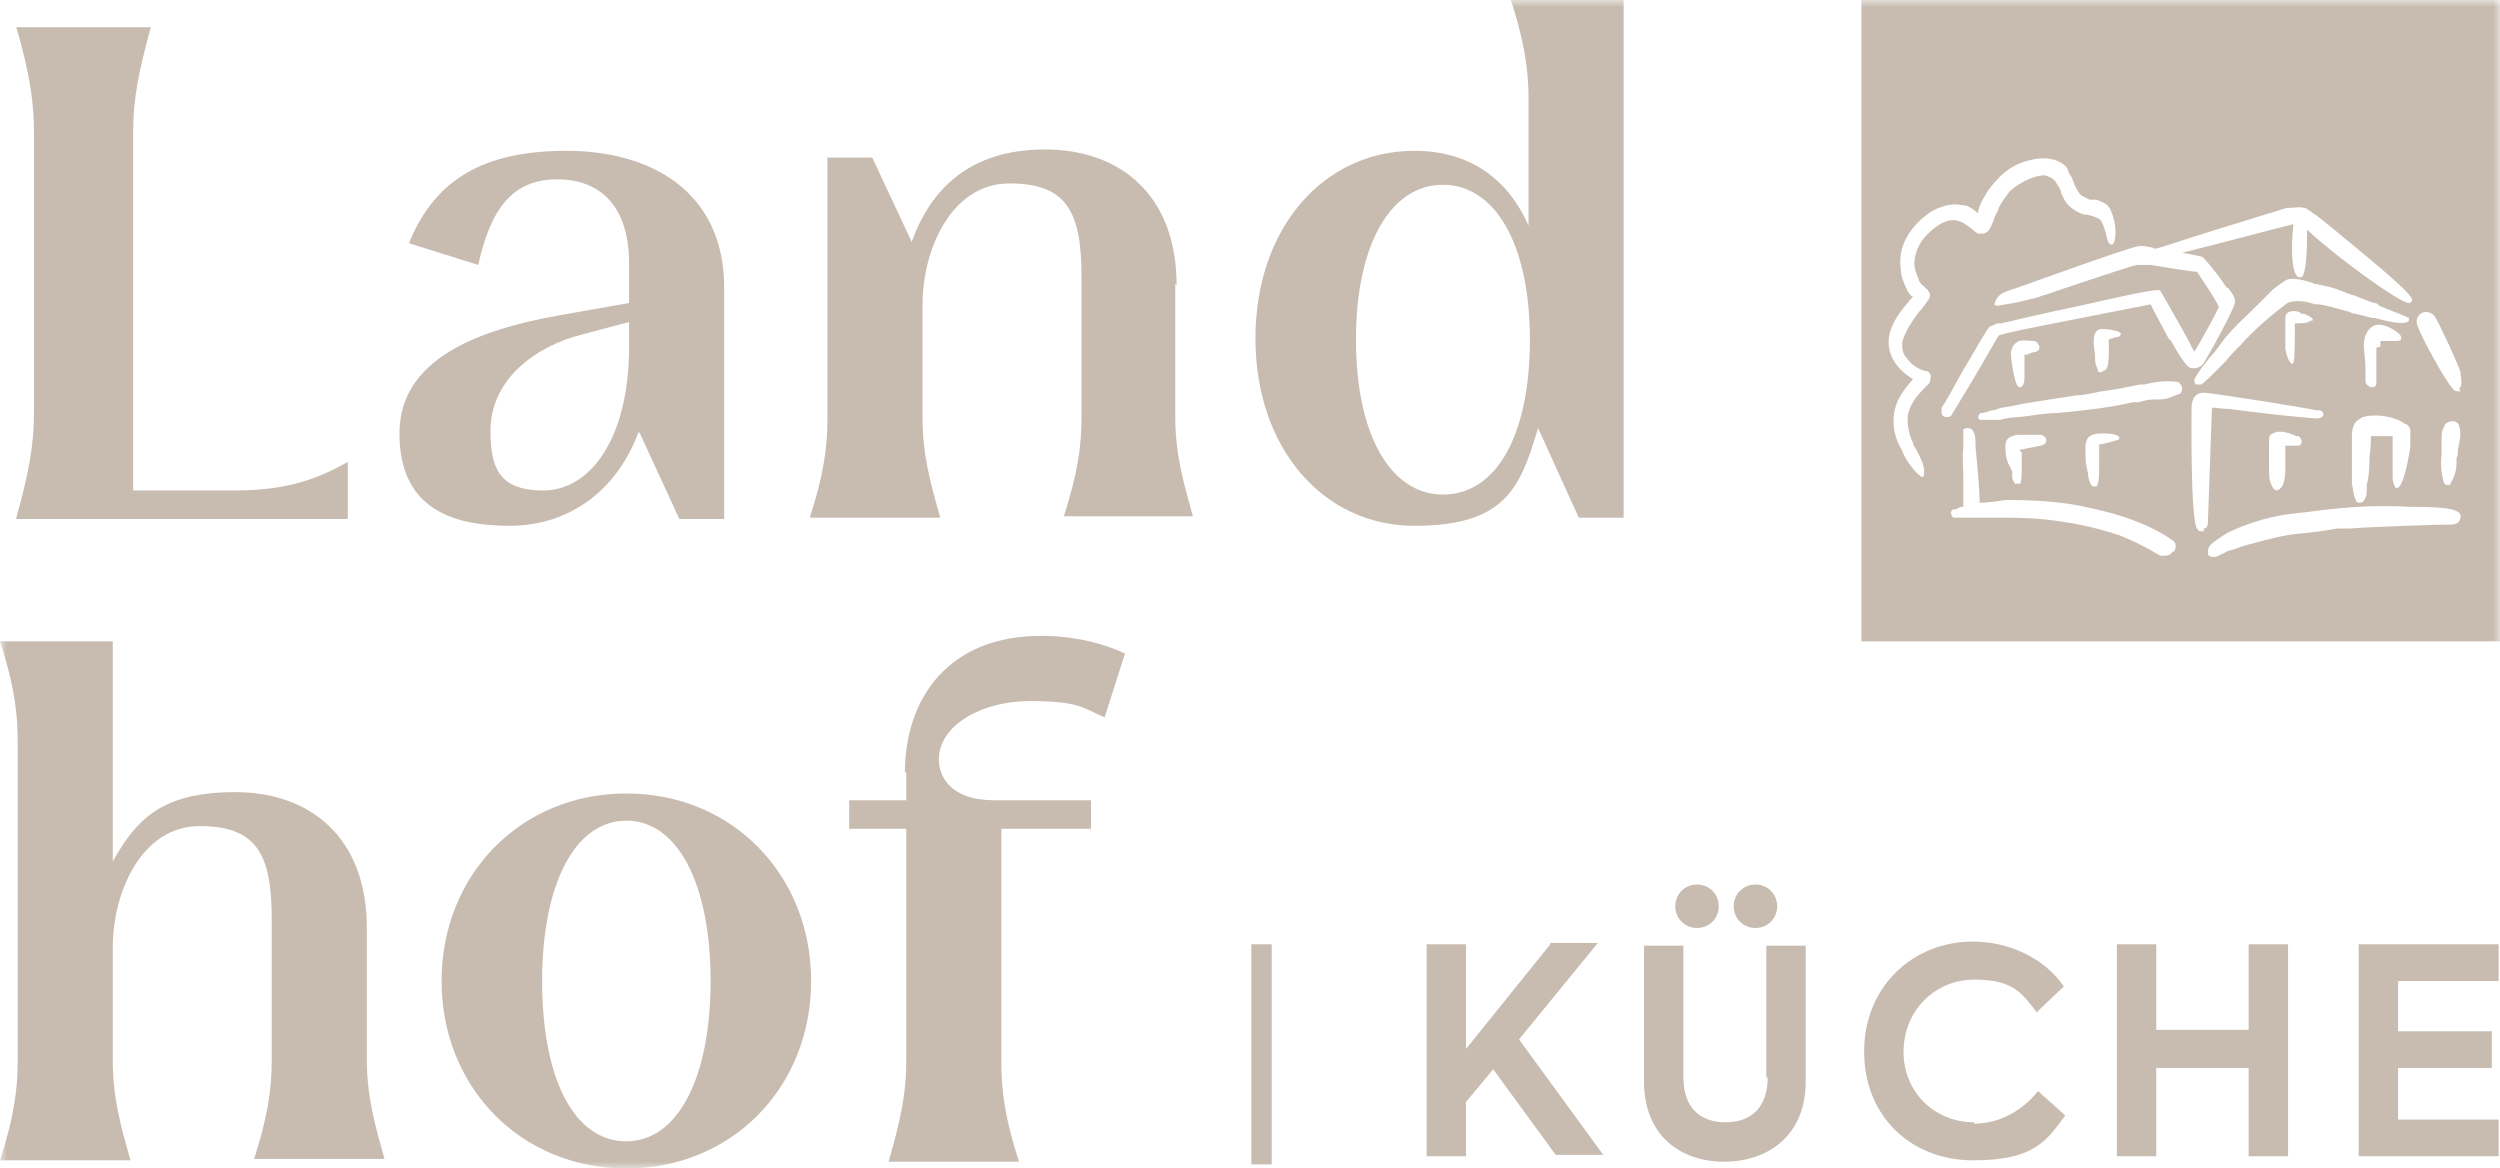 <?xml version="1.0" encoding="UTF-8"?>
<svg id="Ebene_1" xmlns="http://www.w3.org/2000/svg" xmlns:xlink="http://www.w3.org/1999/xlink" version="1.1" viewBox="0 0 184 86">
  <!-- Generator: Adobe Illustrator 29.6.1, SVG Export Plug-In . SVG Version: 2.1.1 Build 9)  -->
  <defs>
    <style>
      .st0 {
        fill: none;
      }

      .st1 {
        mask: url(#mask);
      }

      .st2 {
        mask: url(#mask-2);
      }

      .st3 {
        mask: url(#mask-1);
      }

      .st4 {
        fill: #fff;
      }

      .st5 {
        fill: #c8bcb0;
      }

      .st6 {
        clip-path: url(#clippath);
      }
    </style>
    <clipPath id="clippath">
      <rect class="st0" y="0" width="184" height="86"/>
    </clipPath>
    <mask id="mask" x="0" y="0" width="184" height="86" maskUnits="userSpaceOnUse">
      <g id="mask0_74_327">
        <path class="st4" d="M184,0H0v86h184V0Z"/>
      </g>
    </mask>
    <mask id="mask-1" x="0" y="0" width="184" height="86" maskUnits="userSpaceOnUse">
      <g id="mask1_74_327">
        <path class="st4" d="M184,0H0v86h184V0Z"/>
      </g>
    </mask>
    <mask id="mask-2" x="0" y="0" width="184" height="86" maskUnits="userSpaceOnUse">
      <g id="mask2_74_327">
        <path class="st4" d="M184,0H0v86h184V0Z"/>
      </g>
    </mask>
  </defs>
  <g class="st6">
    <g>
      <g class="st1">
        <path class="st5" d="M137,47.2h47V0h-47v47.2h0ZM177.4,32.6v.3c-.3,1.9-.6,2.8-.9,3,0,0,0,0-.1,0,0,0,0,0-.1,0-.1-.2-.2-.5-.2-.7h0c0-.4,0-1.2,0-1.5,0-.3,0-.6,0-.9h0c0-.2,0-.3,0-.4,0,0,0-.2,0-.3-.6,0-1.3,0-1.6,0,0,.2,0,.9-.1,1.5,0,.9-.1,1.9-.2,2,0,0,0,.2,0,.3,0,.3,0,.7-.2.9,0,.1-.2.2-.3.2s-.3,0-.3-.2c-.2-.3-.2-.8-.3-1.2h0c0-.5,0-2.9,0-3.3h0c0-.4,0-.6.1-.9.1-.3.3-.5.7-.7,1-.3,2.5,0,3.1.5.2,0,.3.2.4.4,0,.3,0,.7,0,1M174.9,25.6c0,0,0,.2,0,.2,0,.2,0,.9,0,.9,0,.7,0,1.1,0,1.4,0,.3-.1.4-.3.4h0c-.2,0-.5-.2-.5-.4,0-.2,0-.3,0-.8,0-1.1-.2-1.9-.1-2.2.1-.7.5-1.2,1.1-1.2h0c.4,0,1.1.3,1.5.7.2.2.1.3.1.4,0,.1-.4.1-.8.1-.2,0-.7,0-.7,0,0,0,0,.3,0,.4M177.3,23.6h0c-.2.3-1.1.2-2.5-.2h0c0,0-.1,0-.2,0-.4-.1-.8-.2-1.2-.3-.3,0-.5-.2-.7-.2-.7-.2-1.4-.4-2-.5h-.3c-.6-.2-1.1-.3-1.7-.2,0,0-.3,0-.6.3-1.2.9-2.3,1.9-3.2,2.9-.4.4-.8.8-1.1,1.2l-.4.4c-.1.1-.2.2-.3.3-.1.1-1,1-1.1,1,0,0-.1,0-.2,0s0,0-.1,0c-.1,0-.2-.1-.2-.3,0-.3,1.2-1.8,1.5-2.1.4-.5.7-1,1.1-1.4.6-.7,1.4-1.4,2.1-2.1.3-.3.7-.7,1.1-1.1.1-.1.8-.6,1-.7.4-.2,1.3,0,2.1.3h0c.2,0,.4.1.5.1.6.1,1.2.3,1.9.6.7.2,1.3.5,1.9.7.1,0,.3,0,.4.2.7.3,1.8.7,2.2.9h0c0,0,0,.3,0,.3h0ZM170,23.6c0,.2-.8.2-1.1.2,0,0,0,.2,0,.4,0,.9,0,2.2-.1,2.5,0,0,0,0-.1.1,0,0,0,0,0,0,0,0,0,0,0,0-.3-.2-.4-.7-.5-1.1h0c0-.5,0-1.4,0-1.7v-.4c0-.2,0-.5.2-.6,0,0,.2-.1.3-.1h0c.3,0,.5,0,.7.2,0,0,.1,0,.2,0,.4.2.7.3.6.5M142.1,28.1c-.1.1-.3.3-.4.4-.6.6-1.2,1.3-1.3,2.2,0,.7.1,1.3.4,1.9,0,.2.2.4.3.6.3.6.6,1.2.5,1.7,0,.1,0,.2-.1.2,0,0,0,0,0,0-.3,0-1.1-1.1-1.2-1.3-.2-.3-.3-.7-.5-1-.4-.8-.5-1.6-.4-2.3.1-1,.7-1.8,1.4-2.6-.9-.5-1.8-1.5-1.8-2.7,0-1.1.7-2.1,1.4-2.9.1-.2.3-.3.4-.5,0,0,0,0-.1,0-.1-.1-.3-.3-.4-.6-.2-.4-.4-.9-.4-1.4-.3-1.9,1-3.4,2.2-4.2.5-.3,1.4-.7,2.3-.5.5,0,.8.3,1.2.6,0,0,0-.1,0-.2h0c.1-.4.3-.8.5-1.1.2-.4.6-.9,1.1-1.4.7-.7,1.5-1.1,2.6-1.3,1.3-.2,2.2.3,2.4.8,0,.2.2.4.3.6.1.3.2.6.4.9.1.2.2.3.3.4.2.1.4.2.6.3,0,0,.1,0,.2,0,.1,0,.2,0,.3,0,.5.2.9.3,1.1.9.3.7.4,1.7.2,2.2,0,.1-.1.2-.2.2-.2,0-.3-.3-.4-.8-.1-.4-.3-.9-.4-1-.2-.2-.6-.3-1-.4-.4,0-.7-.2-1-.4-.6-.4-.7-.8-.9-1.2,0-.2-.2-.5-.4-.8-.2-.3-.5-.4-.8-.5-1,0-2.2.8-2.6,1.2-.3.4-.6.8-.8,1.2,0,.2-.2.4-.3.7-.1.3-.2.6-.4.9,0,.1-.2.2-.4.3-.2,0-.3,0-.4,0-.2-.1-.3-.2-.4-.3-.4-.3-.9-.7-1.4-.7h0c-.8,0-1.5.6-2,1.1-.4.4-.9,1.2-.9,2.1,0,.3.1.7.3,1.1,0,.2.2.4.3.5,0,0,.2.1.2.2,0,0,.2.1.2.2.2.2.2.5,0,.7-.2.3-.4.6-.7.9-.5.7-1,1.4-1.2,2.2,0,.4,0,.8.3,1.1.3.5.9.9,1.4,1,.2,0,.3.1.4.3,0,.2,0,.4-.1.6M159.9,40.6c-.1.2-.3.3-.6.3s-.2,0-.3,0c-1-.6-2-1.1-3-1.5-1.8-.6-3.7-1-5.8-1.2-1.2-.1-2.2-.1-3.2-.1-.5,0-1.1,0-1.6,0h0c-.1,0-.2,0-.4,0-.4,0-.8,0-1.2,0-.1,0-.2-.2-.2-.3s0-.3.2-.3c.2,0,.3-.1.5-.2,0,0,.1,0,.2,0,0-.3,0-.5,0-.8v-.2c0-.1,0-.6,0-1.1h0c0-1-.1-1.9,0-2.1,0-.1,0-.2,0-.3,0-.2,0-.3,0-.5,0,0,0,0,0-.1,0-.2,0-.4,0-.6,0,0,.2-.1.3-.1.6,0,.6.8.6,1.3,0,0,0,.1,0,.1h0c.2,2,.3,3.4.3,4.1.6,0,1.3-.1,1.9-.2,2.1,0,4.2.1,6.3.6,2.3.5,4.3,1.2,5.9,2.3.4.2.4.6.2.9M148.8,33.3c0,.3,0,.6,0,.8,0,.1,0,.3,0,.4h0c0,.4,0,.8-.1,1.1,0,0,0,0-.2,0s-.1,0-.2,0c-.1-.2-.2-.3-.2-.5,0,0,0-.1,0-.2v-.2c-.1-.2-.2-.4-.3-.6-.2-.5-.2-.9-.2-1.3,0-.5.3-.7.9-.8.5,0,1.1,0,1.6,0,.4,0,.5.3.5.4,0,.1,0,.3-.4.4-.5.1-1,.2-1.5.3,0,0,0,0-.1,0h0M154.5,33.7c0,.2,0,.4,0,.5,0,0,0,0,0,.1,0,.6,0,1.3-.2,1.5,0,0-.1,0-.2,0h0c-.2,0-.3-.3-.4-.7,0,0,0,0,0,0,0-.4-.2-.8-.2-1.3,0,0,0-.2,0-.2,0-.5-.1-1,.2-1.4.2-.2.5-.3,1-.3,1.1,0,1.2.2,1.3.3,0,.1-.1.2-.2.2-.1,0-.9.3-1.3.3,0,.2,0,.6,0,.9M160.1,29.1c-.4.2-.8.3-1.2.3-.1,0-.2,0-.4,0-.4,0-.7.1-1.1.2h-.4c-1.7.4-3.5.6-5.6.8h0c-.9,0-1.9.2-2.8.3-.5,0-1,.1-1.4.2-.3,0-.7,0-1,0-.1,0-.3,0-.4,0-.1,0-.2,0-.2-.2,0-.1,0-.2.2-.3.2,0,.5-.1.8-.2.3,0,.6-.2.8-.2.6-.1,1.1-.2,1.6-.3,1.2-.2,2.5-.4,3.8-.6.6,0,1.3-.2,1.9-.3.9-.1,1.8-.3,2.8-.5.1,0,.2,0,.3,0h0c.8-.2,1.6-.3,2.4-.2.2,0,.3.2.4.4,0,.2,0,.4-.2.5M149,26.2h0s0,0,0,.2h0c0,.4,0,.7,0,1v.2h0c0,.4,0,.8-.3.9,0,0,0,0,0,0,0,0,0,0-.1,0-.4-.2-.6-2.4-.6-2.4,0-.5.2-.8.6-1,.4-.1.8,0,1.1,0,.2,0,.3.2.4.4,0,.2,0,.3-.3.4-.1,0-.4.1-.6.2,0,0-.1,0-.2,0h0s0,0,0,0ZM154.8,27.3c0,0-.1.1-.2.1s0,0,0,0c-.1,0-.2,0-.2-.2-.1-.2-.2-.5-.2-.7,0,0,0-.2,0-.3,0-.3-.1-.6-.1-.9,0-.4,0-.8.3-1,.2-.2,1.2,0,1.5.1,0,0,.2.1.2.2,0,.1-.2.2-.2.2,0,0-.2,0-.4.1-.2,0-.3.1-.3.1,0,.4.1,1.8-.2,2.2M159.6,24.9c-.4-.8-1.2-2.2-1.3-2.5,0,0,0,0,0,0-6.6,1.3-10.9,2.1-11.2,2.3,0,0-.1.2-.3.5-.4.7-1.3,2.3-3.2,5.4,0,0-.1.1-.3.1h0c-.2,0-.4-.1-.4-.3,0-.2,0-.3,0-.4.3-.4.9-1.5,1.5-2.6,1.3-2.2,1.9-3.3,2.1-3.4.1,0,.3-.1.5-.2.1,0,.2,0,.3,0,0,0,2.9-.7,5.8-1.3,5.7-1.3,5.8-1.2,5.9-1.1.3.5,1.5,2.6,2.2,3.9.1.3.3.5.3.6.5-.8,1.7-3,1.8-3.3,0-.2-1-1.7-1.6-2.6-.5,0-3.3-.5-3.4-.5-.1,0-.2,0-.3,0-.3,0-.5,0-.7,0-.2,0-2.3.7-4.1,1.3-1.8.6-3.5,1.2-3.7,1.2-1.5.4-2.1.4-2.4.5-.1,0-.3,0-.3-.1,0-.2.2-.5.3-.6.3-.3.7-.4,1-.5.4-.1,8.8-3.2,9.4-3.2.1,0,.6,0,1.1.2.3,0,2.2-.7,4.2-1.3,2.6-.8,5.2-1.6,5.5-1.7,0,0,.1,0,.2,0,.3,0,.7-.1,1.1,0,.2,0,.6.4.8.5.2.1,2,1.6,3.7,3,3.6,3,3.5,3.2,3.4,3.4,0,0-.1.1-.2.1-.7,0-5.5-3.5-7.5-5.4,0,.8,0,3.2-.4,3.5,0,0,0,0-.2,0-.7-.2-.5-3.2-.4-3.9-.9.2-5.7,1.5-8.2,2.1.6.1,1.5.3,1.5.3h0s0,0,0,0c.4.4,1.2,1.4,1.6,2,.1.2.2.3.3.3.2.3.5.6.5,1,0,.5-2.2,4.4-2.3,4.5-.1.2-.4.4-.7.4h0c0,0-.2,0-.2,0-.1,0-.4,0-1.5-2M162.2,39.1s0,0-.1,0c-.2,0-.3,0-.4-.2-.5-.7-.4-8.7-.4-8.8,0-.3,0-1.1.8-1.2,0,0,0,0,0,0,.7,0,8.1,1.2,8.4,1.3,0,0,.1,0,.2,0,.1,0,.3.1.3.3,0,0,0,.3-.5.3h0c-.3,0-3.5-.3-6.4-.7-.6,0-1-.1-1.3-.1h0c0,0-.3,8.3-.3,8.5,0,.2-.1.4-.3.4M168.2,33.4c0,.3,0,.6,0,1,0,.4,0,.7-.1,1,0,.2-.2.6-.5.7,0,0,0,0,0,0-.3,0-.4-.4-.5-.6-.1-.3-.1-.7-.1-1,0-.4,0-.9,0-1.3v-.7c0-.3,0-.5.3-.6.5-.3,1.3,0,1.7.2,0,0,.1,0,.1,0,.2,0,.3.3.3.4,0,.2-.1.3-.3.3-.3,0-.5,0-.7,0h-.2c0,.2,0,.4,0,.6M181.1,38c0,.6-.6.6-.6.6-.9,0-6.7.2-7.5.3h-1c-1,.2-2,.3-3,.4-1,.1-2.1.4-3.2.7-.5.1-1,.3-1.6.5-.2,0-.3.1-.5.2-.3.1-.5.3-.8.3-.3,0-.4-.2-.4-.2,0-.2,0-.5.2-.7.3-.3,1.2-.9,1.5-1,.6-.3,1.2-.5,1.8-.7,1.2-.4,2.5-.6,3.7-.7,3.6-.5,5.7-.5,7.6-.4,3,0,3.9.2,3.8.8M180.9,33.2c0,.2,0,.3-.1.5,0,.1,0,.3,0,.4,0,.6-.2,1.1-.5,1.6,0,0,0,0-.2,0s0,0,0,0c0,0-.1,0-.2-.1-.2-.6-.3-1.4-.2-2.1,0-.3,0-.5,0-.8v-.4c0-.3,0-.6.2-.9,0-.2.3-.4.6-.4h0c.3,0,.5.2.5.4.2.6,0,1.1-.1,1.7M181.1,28.8c0,0-.2,0-.2,0s-.2,0-.3-.1c-.6-.6-2.4-3.9-2.7-4.8-.1-.3,0-.7.4-.9.3-.1.7,0,.9.3.3.4,1.8,3.7,1.9,4.1,0,0,0,0,0,.1h0c0,.3.2.8-.1,1.1"/>
      </g>
      <path class="st5" d="M93.6,69.5h-1.5v16.2h1.5v-16.2Z"/>
      <g class="st3">
        <g>
          <path class="st5" d="M66.7,56.8v2.1h-4.2v2.1h4.2v17.2c0,2.2-.4,4.2-1.3,7.3h9.6c-.8-2.5-1.3-4.6-1.3-7.3v-17.2h6.6v-2.1h-7.1c-3.3,0-4.1-1.8-4.1-3,0-2.5,3.1-4.3,6.7-4.3s3.9.5,5.5,1.2l1.5-4.7c-1.5-.7-3.6-1.3-6.2-1.3-6.7,0-10,4.5-10,10.1"/>
          <path class="st5" d="M46.1,84c-3.9,0-6.2-4.7-6.2-11.8s2.4-11.8,6.2-11.8,6.2,4.7,6.2,11.8-2.4,11.8-6.2,11.8ZM46.1,58.4c-7.8,0-13.6,6-13.6,13.8s5.8,13.8,13.6,13.8,13.6-6,13.6-13.8-5.8-13.8-13.6-13.8Z"/>
          <path class="st5" d="M27,68.3c0-6.7-4.2-10-9.7-10s-7.3,2.1-9,5.1v-16.2H0c.8,2.5,1.3,4.6,1.3,7.3v23.6c0,2.2-.3,4.2-1.3,7.3h9.6c-.7-2.5-1.3-4.6-1.3-7.3v-8.4c0-4,2.1-8.9,6.4-8.9s5.3,2.2,5.3,6.9v10.3c0,2.2-.3,4.2-1.3,7.3h9.6c-.7-2.5-1.3-4.6-1.3-7.3v-9.8Z"/>
          <path class="st5" d="M36.1,31.7c0-3.7,3.2-6.2,6.8-7.1l3.4-.9v1.8c0,7-3,10.6-6.3,10.6s-3.9-1.7-3.9-4.4M47.1,31.9l2.9,6.3h3.3v-17c0-7.2-5.5-10.1-11.6-10.1s-9.7,2.1-11.6,6.8l5.1,1.6c.9-4.1,2.5-6.3,5.8-6.3s5.3,2.1,5.3,6.2v2.9l-5.1.9c-6.2,1.1-11.8,3.3-11.8,8.7s3.7,6.8,8.1,6.8,7.9-2.6,9.5-6.9"/>
          <path class="st5" d="M106.2,36.4c-3.8,0-6.4-4.3-6.4-11.4s2.6-11.4,6.4-11.4,6.4,4.3,6.4,11.4-2.5,11.4-6.4,11.4ZM112.5,7.3v9.3c-1.5-3.4-4.3-5.5-8.4-5.5-6.7,0-11.7,5.7-11.7,13.8s5,13.8,11.7,13.8,7.8-2.8,9.1-7.2l3,6.6h3.3V0h-8.3c.8,2.5,1.3,4.6,1.3,7.3Z"/>
          <path class="st5" d="M1.2,38.2h24.4v-4.2c-2,1.1-4.2,2.1-8.3,2.1h-7.5V9.7c0-2.4.4-4.4,1.3-7.7H1.2c.9,3.1,1.3,5.3,1.3,7.7v20.7c0,2.4-.4,4.5-1.3,7.7"/>
          <path class="st5" d="M86.6,21c0-6.7-4.2-10-9.7-10s-8.4,2.9-9.8,6.8l-2.9-6.2h-3.3v19.2c0,2.2-.3,4.2-1.3,7.3h9.6c-.7-2.5-1.3-4.6-1.3-7.3v-8.4c0-4,2.1-8.9,6.4-8.9s5.3,2.2,5.3,6.9v10.3c0,2.2-.3,4.2-1.3,7.3h9.5c-.7-2.5-1.3-4.6-1.3-7.3v-9.8h0Z"/>
          <path class="st5" d="M124.9,68.3c.9,0,1.6-.7,1.6-1.6s-.7-1.6-1.6-1.6-1.6.7-1.6,1.6.7,1.6,1.6,1.6Z"/>
          <path class="st5" d="M129.2,68.3c.9,0,1.6-.7,1.6-1.6s-.7-1.6-1.6-1.6-1.6.7-1.6,1.6.7,1.6,1.6,1.6Z"/>
        </g>
      </g>
      <path class="st5" d="M114.1,69.5l-6.2,7.7v-7.7h-2.9v15.6h2.9v-4l2-2.4,4.6,6.3h3.5l-6.2-8.5,5.8-7.1h-3.5Z"/>
      <path class="st5" d="M165.5,69.5v6.3h-6.8v-6.3h-2.9v15.6h2.9v-6.5h6.8v6.5h2.9v-15.6h-2.9Z"/>
      <path class="st5" d="M173.6,69.5v15.6h10.3v-2.7h-7.4v-3.8h6.9v-2.7h-6.9v-3.7h7.4v-2.7h-10.3Z"/>
      <g class="st2">
        <g>
          <path class="st5" d="M145.3,82.6c-2.9,0-5.2-2.2-5.2-5.2s2.3-5.3,5.2-5.3,3.5,1,4.6,2.4l2-1.9c-1.3-1.9-3.8-3.3-6.7-3.3-4.4,0-8,3.3-8,8.1s3.5,8,8,8,5.4-1.4,6.8-3.3l-2-1.8c-1.1,1.4-2.8,2.4-4.7,2.4"/>
          <path class="st5" d="M130.1,79.3c0,2.2-1.2,3.3-3.1,3.3s-3.1-1.1-3.1-3.3v-9.7h-2.9v10c0,4,2.7,5.9,5.9,5.9s6-1.9,6-5.9v-10h-2.9v9.7Z"/>
        </g>
      </g>
    </g>
  </g>
</svg>
